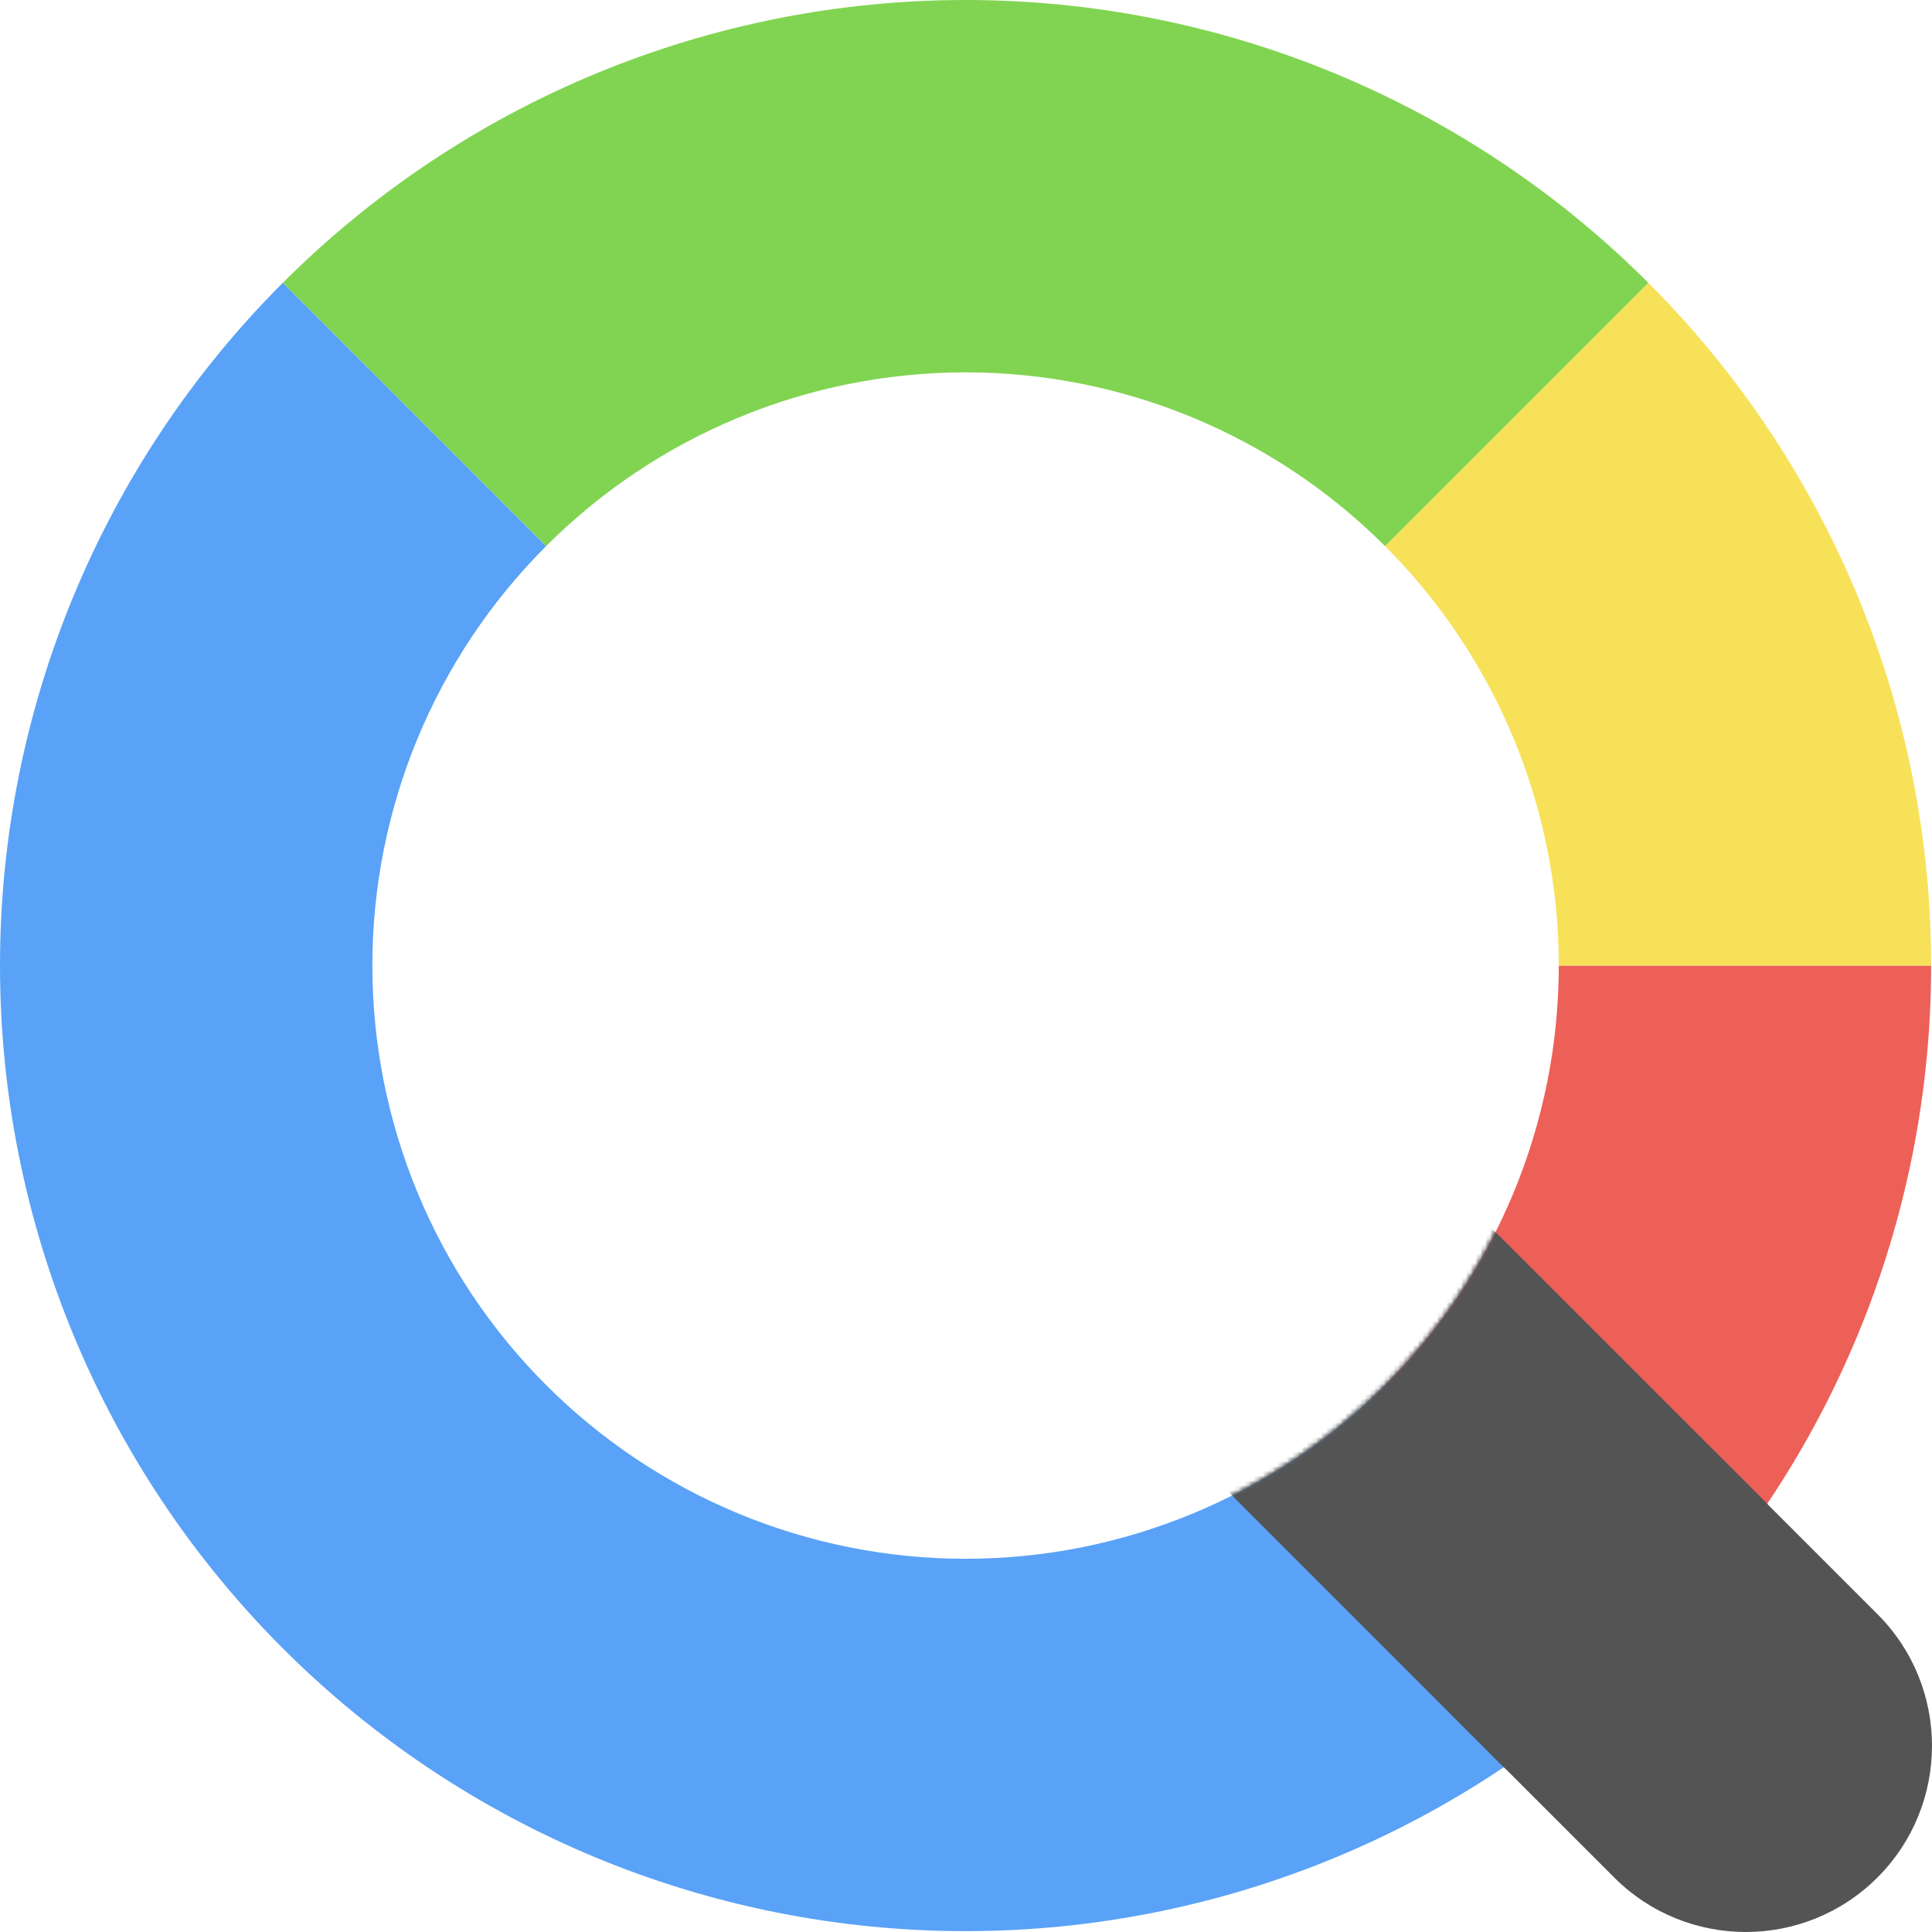 <svg width="400" height="400" viewBox="0 0 400 400" fill="none" xmlns="http://www.w3.org/2000/svg">
<path d="M399.822 199.911C399.822 226.164 394.652 252.16 384.605 276.414C374.559 300.668 359.833 322.706 341.27 341.27L286.757 286.757C298.162 275.352 307.208 261.813 313.38 246.912C319.553 232.011 322.729 216.04 322.729 199.911H399.822Z" fill="#ED6057"/>
<path d="M341.27 58.553C378.76 96.043 399.822 146.892 399.822 199.911L322.729 199.911C322.729 167.338 309.79 136.098 286.757 113.066L341.27 58.553Z" fill="#F7E159"/>
<path d="M58.553 58.553C77.116 39.989 99.154 25.264 123.409 15.217C147.663 5.171 173.659 -6.57219e-06 199.911 0C226.164 6.5722e-06 252.16 5.171 276.414 15.217C300.668 25.264 322.706 39.989 341.27 58.553L286.757 113.066C275.352 101.661 261.813 92.614 246.912 86.442C232.011 80.27 216.04 77.093 199.911 77.093C183.783 77.093 167.812 80.27 152.911 86.442C138.01 92.614 124.47 101.661 113.066 113.066L58.553 58.553Z" fill="#81D452"/>
<path d="M341.27 341.27C303.779 378.76 252.931 399.822 199.911 399.822C146.891 399.822 96.043 378.76 58.553 341.27C21.062 303.779 2.47537e-06 252.931 0 199.911C-2.47537e-06 146.891 21.062 96.043 58.553 58.553L113.066 113.066C90.033 136.098 77.093 167.338 77.093 199.911C77.093 232.485 90.033 263.724 113.066 286.757C136.098 309.79 167.338 322.729 199.911 322.729C232.485 322.729 263.724 309.79 286.757 286.757L341.27 341.27Z" fill="#59A2F7"/>
<mask id="mask0" mask-type="alpha" maskUnits="userSpaceOnUse" x="0" y="0" width="400" height="400">
<path d="M399.822 199.911C399.822 310.319 310.319 399.822 199.911 399.822C89.503 399.822 0 310.319 0 199.911C0 89.503 89.503 0 199.911 0C310.319 0 399.822 89.503 399.822 199.911ZM77.093 199.911C77.093 267.742 132.081 322.729 199.911 322.729C267.742 322.729 322.729 267.742 322.729 199.911C322.729 132.081 267.742 77.093 199.911 77.093C132.081 77.093 77.093 132.081 77.093 199.911Z" fill="#545454"/>
</mask>
<g mask="url(#mask0)">
<path d="M246.527 301.042L301.042 246.527L400.02 345.505L345.505 400.02L246.527 301.042Z" fill="#545454"/>
</g>
<path d="M300.679 355.194C285.625 340.14 285.625 315.733 300.679 300.679C315.733 285.625 340.14 285.625 355.194 300.679L388.71 334.195C403.763 349.249 403.763 373.656 388.71 388.71C373.656 403.764 349.249 403.764 334.195 388.71L300.679 355.194Z" fill="#545454"/>
<mask id="mask1" mask-type="alpha" maskUnits="userSpaceOnUse" x="249" y="249" width="134" height="135">
<path d="M382.899 280.919C362.66 326.664 326.014 363.165 280.189 383.221L249.196 312.406C277.31 300.101 299.792 277.709 312.209 249.644L382.899 280.919Z" fill="#545454"/>
</mask>
<g mask="url(#mask1)">
<rect x="227.036" y="281.552" width="77.1" height="130" transform="rotate(-45 227.036 281.552)" fill="#545454"/>
</g>
</svg>
